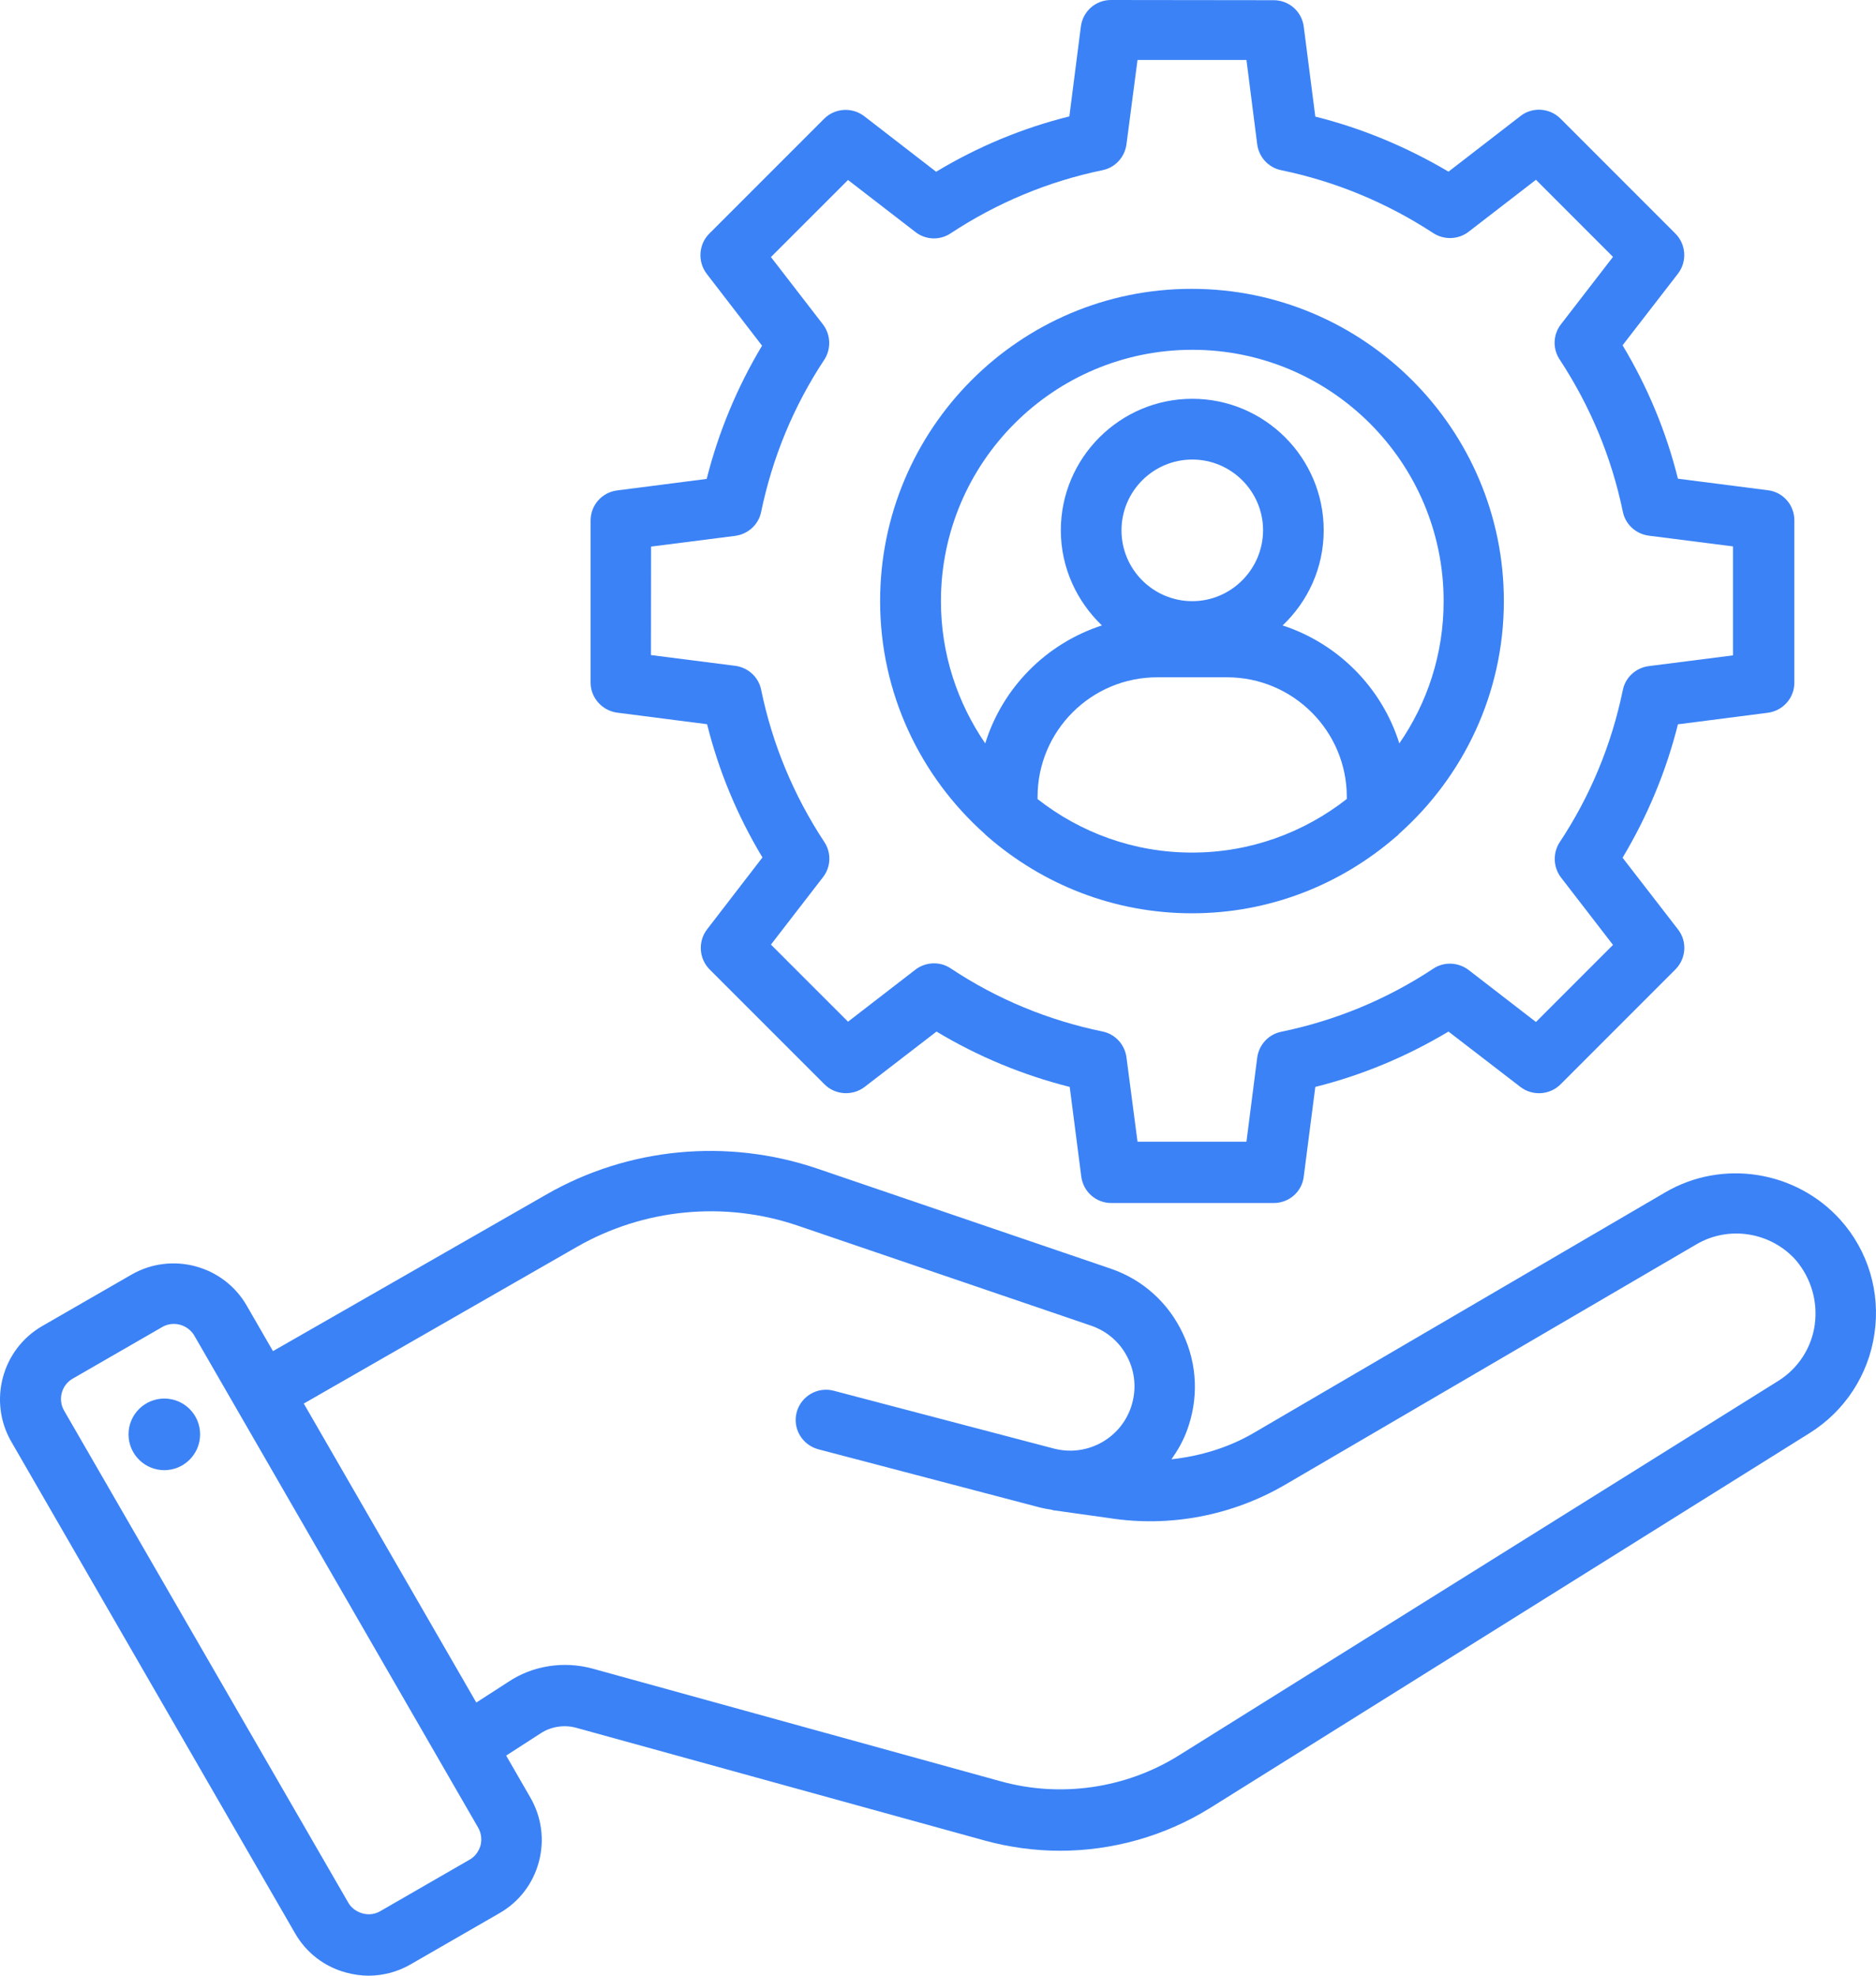 <svg width="57" height="60" viewBox="0 0 57 60" fill="none" xmlns="http://www.w3.org/2000/svg">
<path d="M55.921 37.049C54.575 35.552 52.338 35.193 50.596 36.211L38.09 43.519C37.32 43.968 36.47 44.22 35.593 44.318C35.775 44.06 35.935 43.786 36.051 43.48C36.423 42.506 36.387 41.449 35.944 40.507C35.504 39.565 34.72 38.855 33.73 38.522L24.831 35.489C22.1 34.563 19.096 34.842 16.594 36.28L8.294 41.033L7.495 39.648C6.788 38.424 5.213 38.005 3.989 38.713L1.282 40.272C0.057 40.979 -0.362 42.553 0.34 43.777L8.966 58.714C9.308 59.308 9.863 59.733 10.526 59.908C10.746 59.967 10.975 60 11.195 60C11.634 60 12.077 59.887 12.473 59.658L15.18 58.099C15.774 57.757 16.199 57.202 16.374 56.539C16.549 55.877 16.457 55.185 16.116 54.593L15.379 53.316L16.428 52.639C16.74 52.434 17.144 52.371 17.509 52.472L29.916 55.895C30.668 56.1 31.437 56.206 32.207 56.206C33.811 56.206 35.401 55.758 36.78 54.899L54.992 43.516C56.056 42.848 56.772 41.752 56.953 40.504C57.14 39.241 56.759 37.985 55.921 37.049ZM14.6 56.046C14.546 56.227 14.433 56.387 14.264 56.479L11.557 58.039C11.39 58.137 11.2 58.161 11.01 58.107C10.829 58.054 10.668 57.941 10.576 57.772L1.95 42.844C1.751 42.503 1.866 42.06 2.217 41.864L4.924 40.304C5.037 40.236 5.159 40.206 5.281 40.206C5.53 40.206 5.774 40.337 5.905 40.563L14.525 55.499C14.623 55.666 14.647 55.864 14.6 56.046ZM55.14 40.227C55.042 40.934 54.638 41.558 54.029 41.938L35.81 53.316C34.212 54.311 32.242 54.602 30.417 54.1L18.017 50.678C17.134 50.434 16.183 50.58 15.438 51.082L14.472 51.705L9.23 42.625L17.52 37.872C19.559 36.701 22.016 36.464 24.245 37.224L33.145 40.257C33.656 40.432 34.057 40.789 34.285 41.276C34.514 41.763 34.529 42.304 34.339 42.806C33.982 43.733 32.984 44.244 32.018 43.991L25.332 42.236C24.839 42.105 24.337 42.402 24.206 42.889C24.075 43.382 24.372 43.884 24.869 44.015L31.555 45.77C31.691 45.809 31.837 45.83 31.974 45.854C31.983 45.854 31.983 45.863 31.988 45.863L32.033 45.871H32.048L33.721 46.106C35.545 46.388 37.432 46.029 39.037 45.096L51.544 37.789C52.533 37.209 53.802 37.417 54.563 38.267C55.023 38.807 55.237 39.52 55.139 40.227L55.14 40.227Z" fill="#3B82F6"/>
<path d="M4.992 42.473C4.392 42.473 3.905 42.961 3.905 43.56C3.905 44.161 4.392 44.648 4.992 44.648C5.592 44.648 6.08 44.161 6.08 43.56C6.08 42.958 5.592 42.473 4.992 42.473Z" fill="#3B82F6"/>
<path d="M29.92 25.324C29.95 25.363 29.989 25.384 30.018 25.416C31.685 26.86 33.846 27.736 36.217 27.736C38.591 27.736 40.751 26.854 42.416 25.41C42.454 25.381 42.484 25.357 42.514 25.318C44.46 23.584 45.693 21.059 45.693 18.254C45.693 13.029 41.441 8.772 36.208 8.772C30.978 8.769 26.741 13.026 26.741 18.257C26.741 21.065 27.974 23.59 29.92 25.324ZM31.525 24.267V24.204C31.525 22.196 33.153 20.569 35.162 20.569H37.284C39.284 20.569 40.921 22.196 40.921 24.204V24.264C39.619 25.283 37.991 25.892 36.226 25.892C34.455 25.895 32.826 25.286 31.525 24.267ZM36.226 18.257C35.04 18.257 34.075 17.292 34.075 16.107C34.075 14.921 35.04 13.956 36.226 13.956C37.411 13.956 38.377 14.921 38.377 16.107C38.371 17.292 37.406 18.257 36.226 18.257ZM36.226 10.623C40.44 10.623 43.863 14.045 43.863 18.257C43.863 19.862 43.369 21.344 42.517 22.577C41.985 20.88 40.654 19.544 38.971 18.994C39.741 18.263 40.219 17.244 40.219 16.104C40.219 13.9 38.425 12.111 36.226 12.111C34.027 12.111 32.232 13.906 32.232 16.104C32.232 17.244 32.719 18.263 33.48 18.994C31.792 19.541 30.461 20.881 29.935 22.577C29.091 21.344 28.589 19.862 28.589 18.257C28.589 14.045 32.012 10.623 36.226 10.623Z" fill="#3B82F6"/>
<path d="M18.753 21.643L21.484 21.994C21.841 23.423 22.405 24.777 23.166 26.04L21.484 28.223C21.202 28.589 21.235 29.114 21.561 29.441L25.053 32.932C25.38 33.258 25.906 33.288 26.271 33.009L28.455 31.328C29.718 32.088 31.079 32.65 32.502 33.009L32.853 35.73C32.913 36.193 33.302 36.535 33.765 36.535H38.701C39.165 36.535 39.56 36.193 39.613 35.73L39.964 33.009C41.387 32.653 42.739 32.088 44.011 31.328L46.195 33.009C46.561 33.291 47.087 33.258 47.414 32.932L50.905 29.441C51.232 29.114 51.271 28.589 50.982 28.223L49.3 26.049C50.061 24.777 50.623 23.426 50.982 21.997L53.713 21.646C54.171 21.587 54.519 21.198 54.519 20.735V15.8C54.519 15.337 54.177 14.942 53.713 14.888L50.982 14.538C50.626 13.109 50.061 11.754 49.3 10.486L50.982 8.312C51.265 7.946 51.232 7.42 50.905 7.094L47.414 3.603C47.087 3.276 46.561 3.238 46.195 3.526L44.011 5.213C42.739 4.462 41.387 3.897 39.964 3.541L39.613 0.811C39.554 0.348 39.165 0.006 38.701 0.006L33.754 0C33.29 0 32.901 0.342 32.841 0.805L32.491 3.535C31.061 3.891 29.706 4.456 28.443 5.216L26.259 3.529C25.894 3.247 25.368 3.279 25.041 3.606L21.549 7.097C21.223 7.423 21.193 7.949 21.472 8.315L23.154 10.498C22.393 11.769 21.832 13.121 21.472 14.544L18.75 14.894C18.287 14.954 17.945 15.343 17.945 15.806V20.741C17.948 21.186 18.29 21.581 18.753 21.643ZM19.787 16.599L22.343 16.273C22.732 16.219 23.05 15.931 23.127 15.542C23.469 13.899 24.108 12.34 25.044 10.926C25.258 10.599 25.243 10.165 25.005 9.853L23.424 7.807L25.766 5.466L27.814 7.046C28.125 7.29 28.559 7.305 28.886 7.085C30.295 6.158 31.846 5.51 33.495 5.169C33.884 5.091 34.173 4.774 34.226 4.385L34.562 1.821H37.872L38.199 4.385C38.252 4.774 38.541 5.092 38.93 5.169C40.573 5.51 42.124 6.149 43.548 7.079C43.875 7.293 44.309 7.278 44.62 7.04L46.668 5.46L49.009 7.801L47.429 9.847C47.185 10.159 47.17 10.593 47.39 10.92C48.317 12.334 48.965 13.884 49.307 15.536C49.384 15.925 49.702 16.213 50.091 16.267L52.655 16.594V19.903L50.091 20.23C49.702 20.283 49.384 20.571 49.307 20.96C48.965 22.612 48.326 24.163 47.39 25.577C47.176 25.903 47.191 26.337 47.429 26.649L49.009 28.696L46.668 31.037L44.62 29.456C44.309 29.221 43.875 29.198 43.548 29.418C42.133 30.353 40.582 30.992 38.93 31.334C38.541 31.411 38.252 31.729 38.199 32.118L37.872 34.672H34.562L34.226 32.109C34.173 31.72 33.884 31.402 33.495 31.325C31.843 30.983 30.292 30.344 28.886 29.409C28.559 29.189 28.125 29.21 27.814 29.447L25.766 31.028L23.424 28.687L25.005 26.64C25.249 26.328 25.264 25.895 25.044 25.568C24.117 24.16 23.469 22.609 23.127 20.951C23.05 20.562 22.732 20.274 22.343 20.221L19.779 19.894L19.782 16.6L19.787 16.599Z" fill="#3B82F6"/>
</svg>
